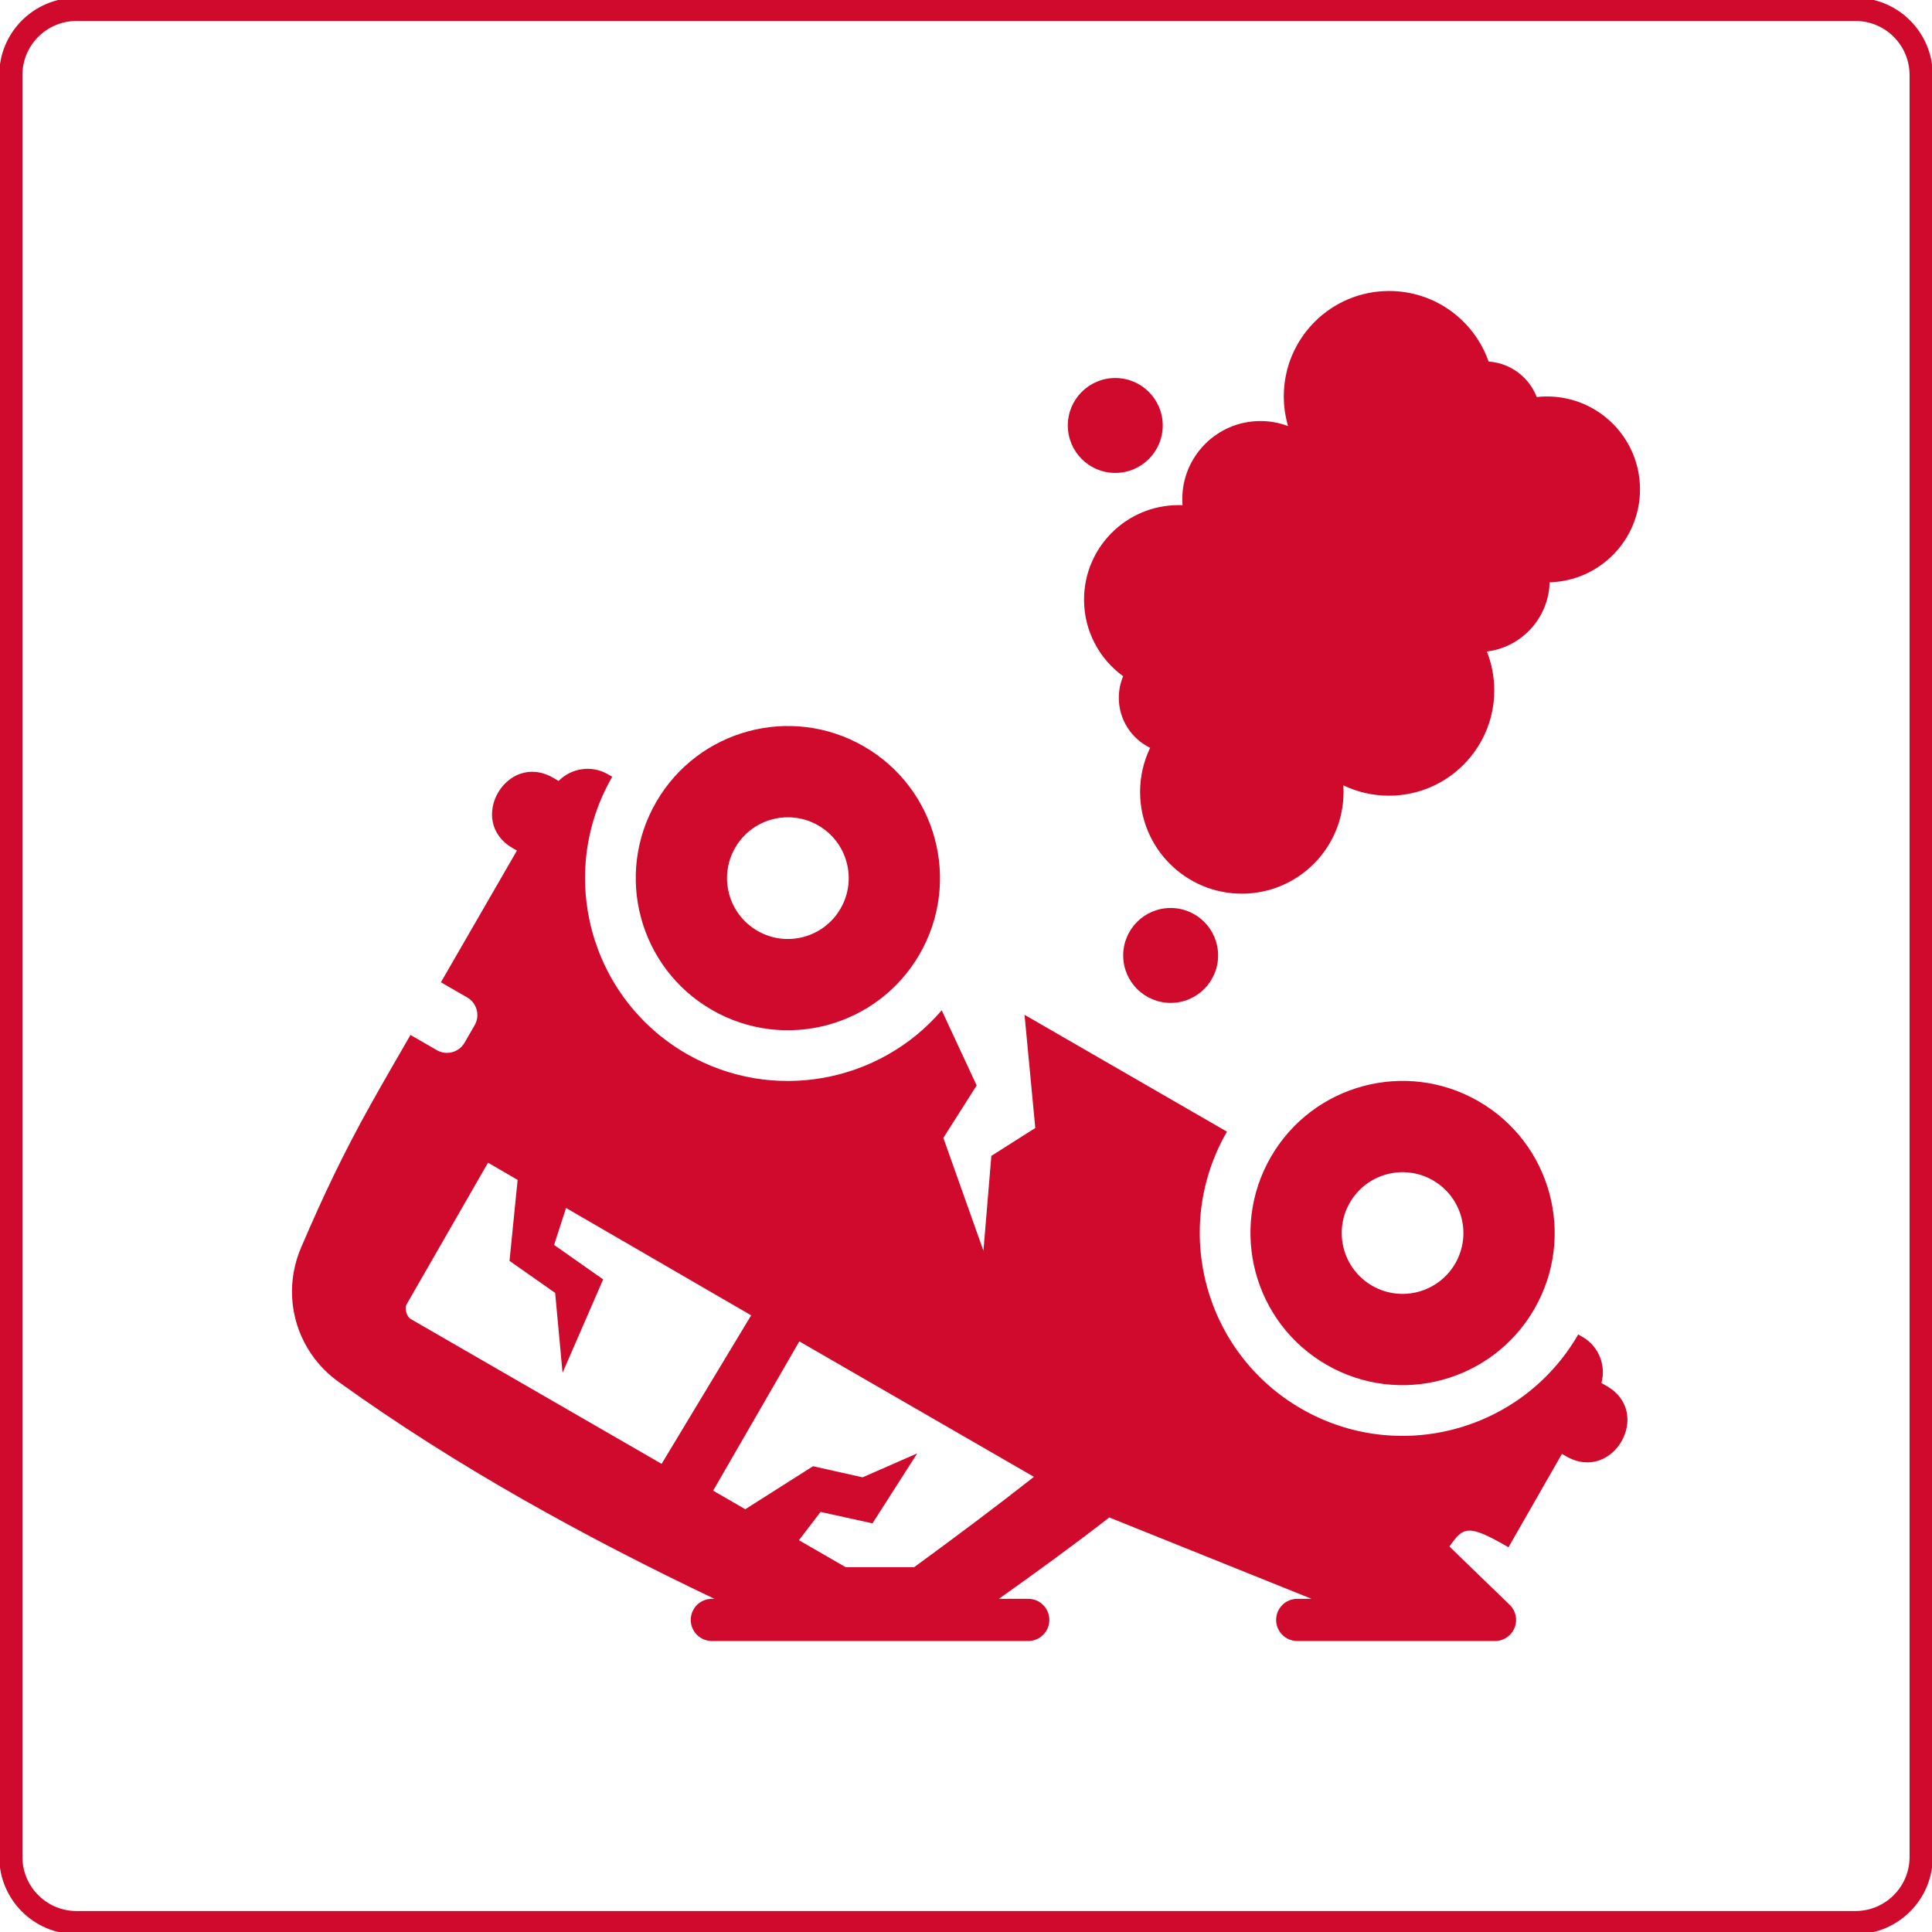 <?xml version="1.0" encoding="utf-8"?>
<!-- Generator: Adobe Illustrator 17.0.1, SVG Export Plug-In . SVG Version: 6.00 Build 0)  -->
<!DOCTYPE svg PUBLIC "-//W3C//DTD SVG 1.1//EN" "http://www.w3.org/Graphics/SVG/1.1/DTD/svg11.dtd">
<svg version="1.1" id="Layer_1" xmlns="http://www.w3.org/2000/svg" xmlns:xlink="http://www.w3.org/1999/xlink" x="0px" y="0px"
	 width="165px" height="165px" viewBox="0 0 165 165" enable-background="new 0 0 165 165" xml:space="preserve">
<path fill="#CF0A2C" d="M158.468-0.187H6.532c-3.637,0-6.595,2.958-6.595,6.595v152.184c0,3.636,2.958,6.594,6.595,6.594h151.936
	c3.636,0,6.595-2.958,6.595-6.594V6.408C165.062,2.771,162.104-0.187,158.468-0.187z M163.085,158.591
	c0,2.545-2.071,4.617-4.617,4.617H6.532c-2.546,0-4.617-2.071-4.617-4.617V6.408c0-2.546,2.071-4.617,4.617-4.617h151.936
	c2.546,0,4.617,2.071,4.617,4.617L163.085,158.591L163.085,158.591z"/>
<g>
	<path fill-rule="evenodd" clip-rule="evenodd" fill="#CF0A2C" d="M41.678,99.298l-6.956,12.104
		c-0.202,0.351,0.038,1.063,0.33,1.231l21.452,12.385l7.648-12.684l-15.809-9.169l-1.021,3.155l4.189,2.944l-3.467,7.977
		l-0.632-6.824l-3.897-2.733l0.692-6.917L41.678,99.298L41.678,99.298z M110.787,140.148c-0.995,0-1.801-0.807-1.801-1.801
		c0-0.995,0.807-1.801,1.801-1.801h1.229l-17.279-6.95c-3.151,2.453-6.248,4.687-9.428,6.95h2.508c0.995,0,1.801,0.807,1.801,1.801
		c0,0.995-0.806,1.801-1.801,1.801c-9.007,0-18.015,0-27.022,0c-0.995,0-1.801-0.807-1.801-1.801c0-0.995,0.807-1.801,1.801-1.801
		h0.222c-11.169-5.324-22.022-11.289-32.096-18.526c-3.658-2.627-4.974-7.353-3.201-11.488c1.972-4.598,3.654-8.11,5.958-12.239
		c1.099-1.967,2.243-3.935,3.379-5.904l2.25,1.299c0.826,0.477,1.89,0.191,2.366-0.634l0.866-1.5
		c0.477-0.825,0.192-1.889-0.634-2.366l-2.25-1.298l6.495-11.25l-0.375-0.216c-3.969-2.292-0.505-8.291,3.464-6l0.47,0.271
		c1.08-1.098,2.81-1.377,4.204-0.573l0.376,0.216c-4.783,8.284-1.944,18.876,6.339,23.659c7.335,4.235,16.479,2.494,21.798-3.711
		l2.985,6.416l-2.845,4.477l3.424,9.643l0.676-8.107l3.752-2.38l-0.918-9.667l17.287,9.98c-4.783,8.284-1.944,18.876,6.34,23.659
		c8.284,4.783,18.876,1.944,23.659-6.34l0.375,0.216c1.393,0.805,2.017,2.443,1.605,3.928l0.47,0.271
		c3.969,2.292,0.505,8.291-3.464,6l-0.375-0.216l-4.565,7.976c-3.468-2.002-3.85-1.768-5.044-0.062l5.076,4.912
		c0.377,0.331,0.616,0.815,0.616,1.356c0,0.995-0.807,1.801-1.801,1.801H110.787L110.787,140.148z M74.513,130.1l3.821-5.974
		l-4.666,2.043l-4.233-0.948l-5.785,3.673l-2.746-1.586l7.361-12.749l20.038,11.569c-3.375,2.652-6.792,5.202-10.231,7.715h-5.85
		l-3.989-2.303l1.845-2.415L74.513,130.1L74.513,130.1z M60.793,86.246c-6.213-3.587-8.342-11.532-4.754-17.745
		c3.587-6.213,11.531-8.341,17.744-4.754c6.212,3.587,8.342,11.531,4.754,17.745C74.95,87.705,67.005,89.833,60.793,86.246
		L60.793,86.246z M64.689,79.497c-2.485-1.436-3.336-4.613-1.902-7.099c1.435-2.485,4.613-3.336,7.098-1.902
		c2.485,1.436,3.337,4.613,1.902,7.098C70.352,80.08,67.175,80.932,64.689,79.497L64.689,79.497z M113.29,116.555
		c-6.213-3.586-8.342-11.531-4.755-17.744c3.587-6.213,11.532-8.342,17.744-4.754c6.213,3.586,8.342,11.531,4.754,17.744
		C127.447,118.014,119.502,120.142,113.29,116.555L113.29,116.555z M117.186,109.806c-2.485-1.435-3.336-4.613-1.902-7.098
		c1.435-2.485,4.612-3.336,7.098-1.902c2.485,1.435,3.336,4.613,1.902,7.098C122.849,110.389,119.672,111.24,117.186,109.806
		L117.186,109.806z"/>
	<path fill-rule="evenodd" clip-rule="evenodd" fill="#CF0A2C" d="M118.637,24.852c3.928,0,7.267,2.517,8.494,6.026
		c1.881,0.125,3.462,1.346,4.111,3.029c0.29-0.032,0.584-0.048,0.882-0.048c4.384,0,7.938,3.554,7.938,7.937
		c0,4.311-3.436,7.819-7.718,7.935c-0.079,3.05-2.389,5.544-5.359,5.91c0.407,1.027,0.631,2.145,0.631,3.316
		c0,4.969-4.028,8.998-8.996,8.998c-1.395,0-2.715-0.318-3.894-0.884c0.012,0.186,0.018,0.374,0.018,0.563
		c0,4.798-3.89,8.688-8.688,8.688c-4.798,0-8.688-3.89-8.688-8.688c0-1.35,0.308-2.627,0.858-3.767
		c-1.584-0.77-2.675-2.394-2.675-4.272c0-0.654,0.132-1.276,0.371-1.843c-2.024-1.467-3.341-3.85-3.341-6.541
		c0-4.458,3.614-8.072,8.072-8.072c0.113,0,0.226,0.003,0.338,0.007c-0.013-0.17-0.02-0.342-0.02-0.515
		c0-3.686,2.988-6.673,6.672-6.673c0.832,0,1.628,0.153,2.362,0.431c-0.237-0.807-0.364-1.659-0.364-2.541
		C109.64,28.88,113.668,24.852,118.637,24.852L118.637,24.852z M95.249,32.283c2.239,0,4.053,1.815,4.053,4.053
		c0,2.239-1.815,4.053-4.053,4.053c-2.238,0-4.053-1.815-4.053-4.053C91.196,34.098,93.011,32.283,95.249,32.283L95.249,32.283z
		 M99.978,77.545c2.239,0,4.053,1.816,4.053,4.053c0,2.239-1.815,4.053-4.053,4.053c-2.239,0-4.053-1.815-4.053-4.053
		C95.925,79.361,97.739,77.545,99.978,77.545L99.978,77.545z"/>
</g>
</svg>
